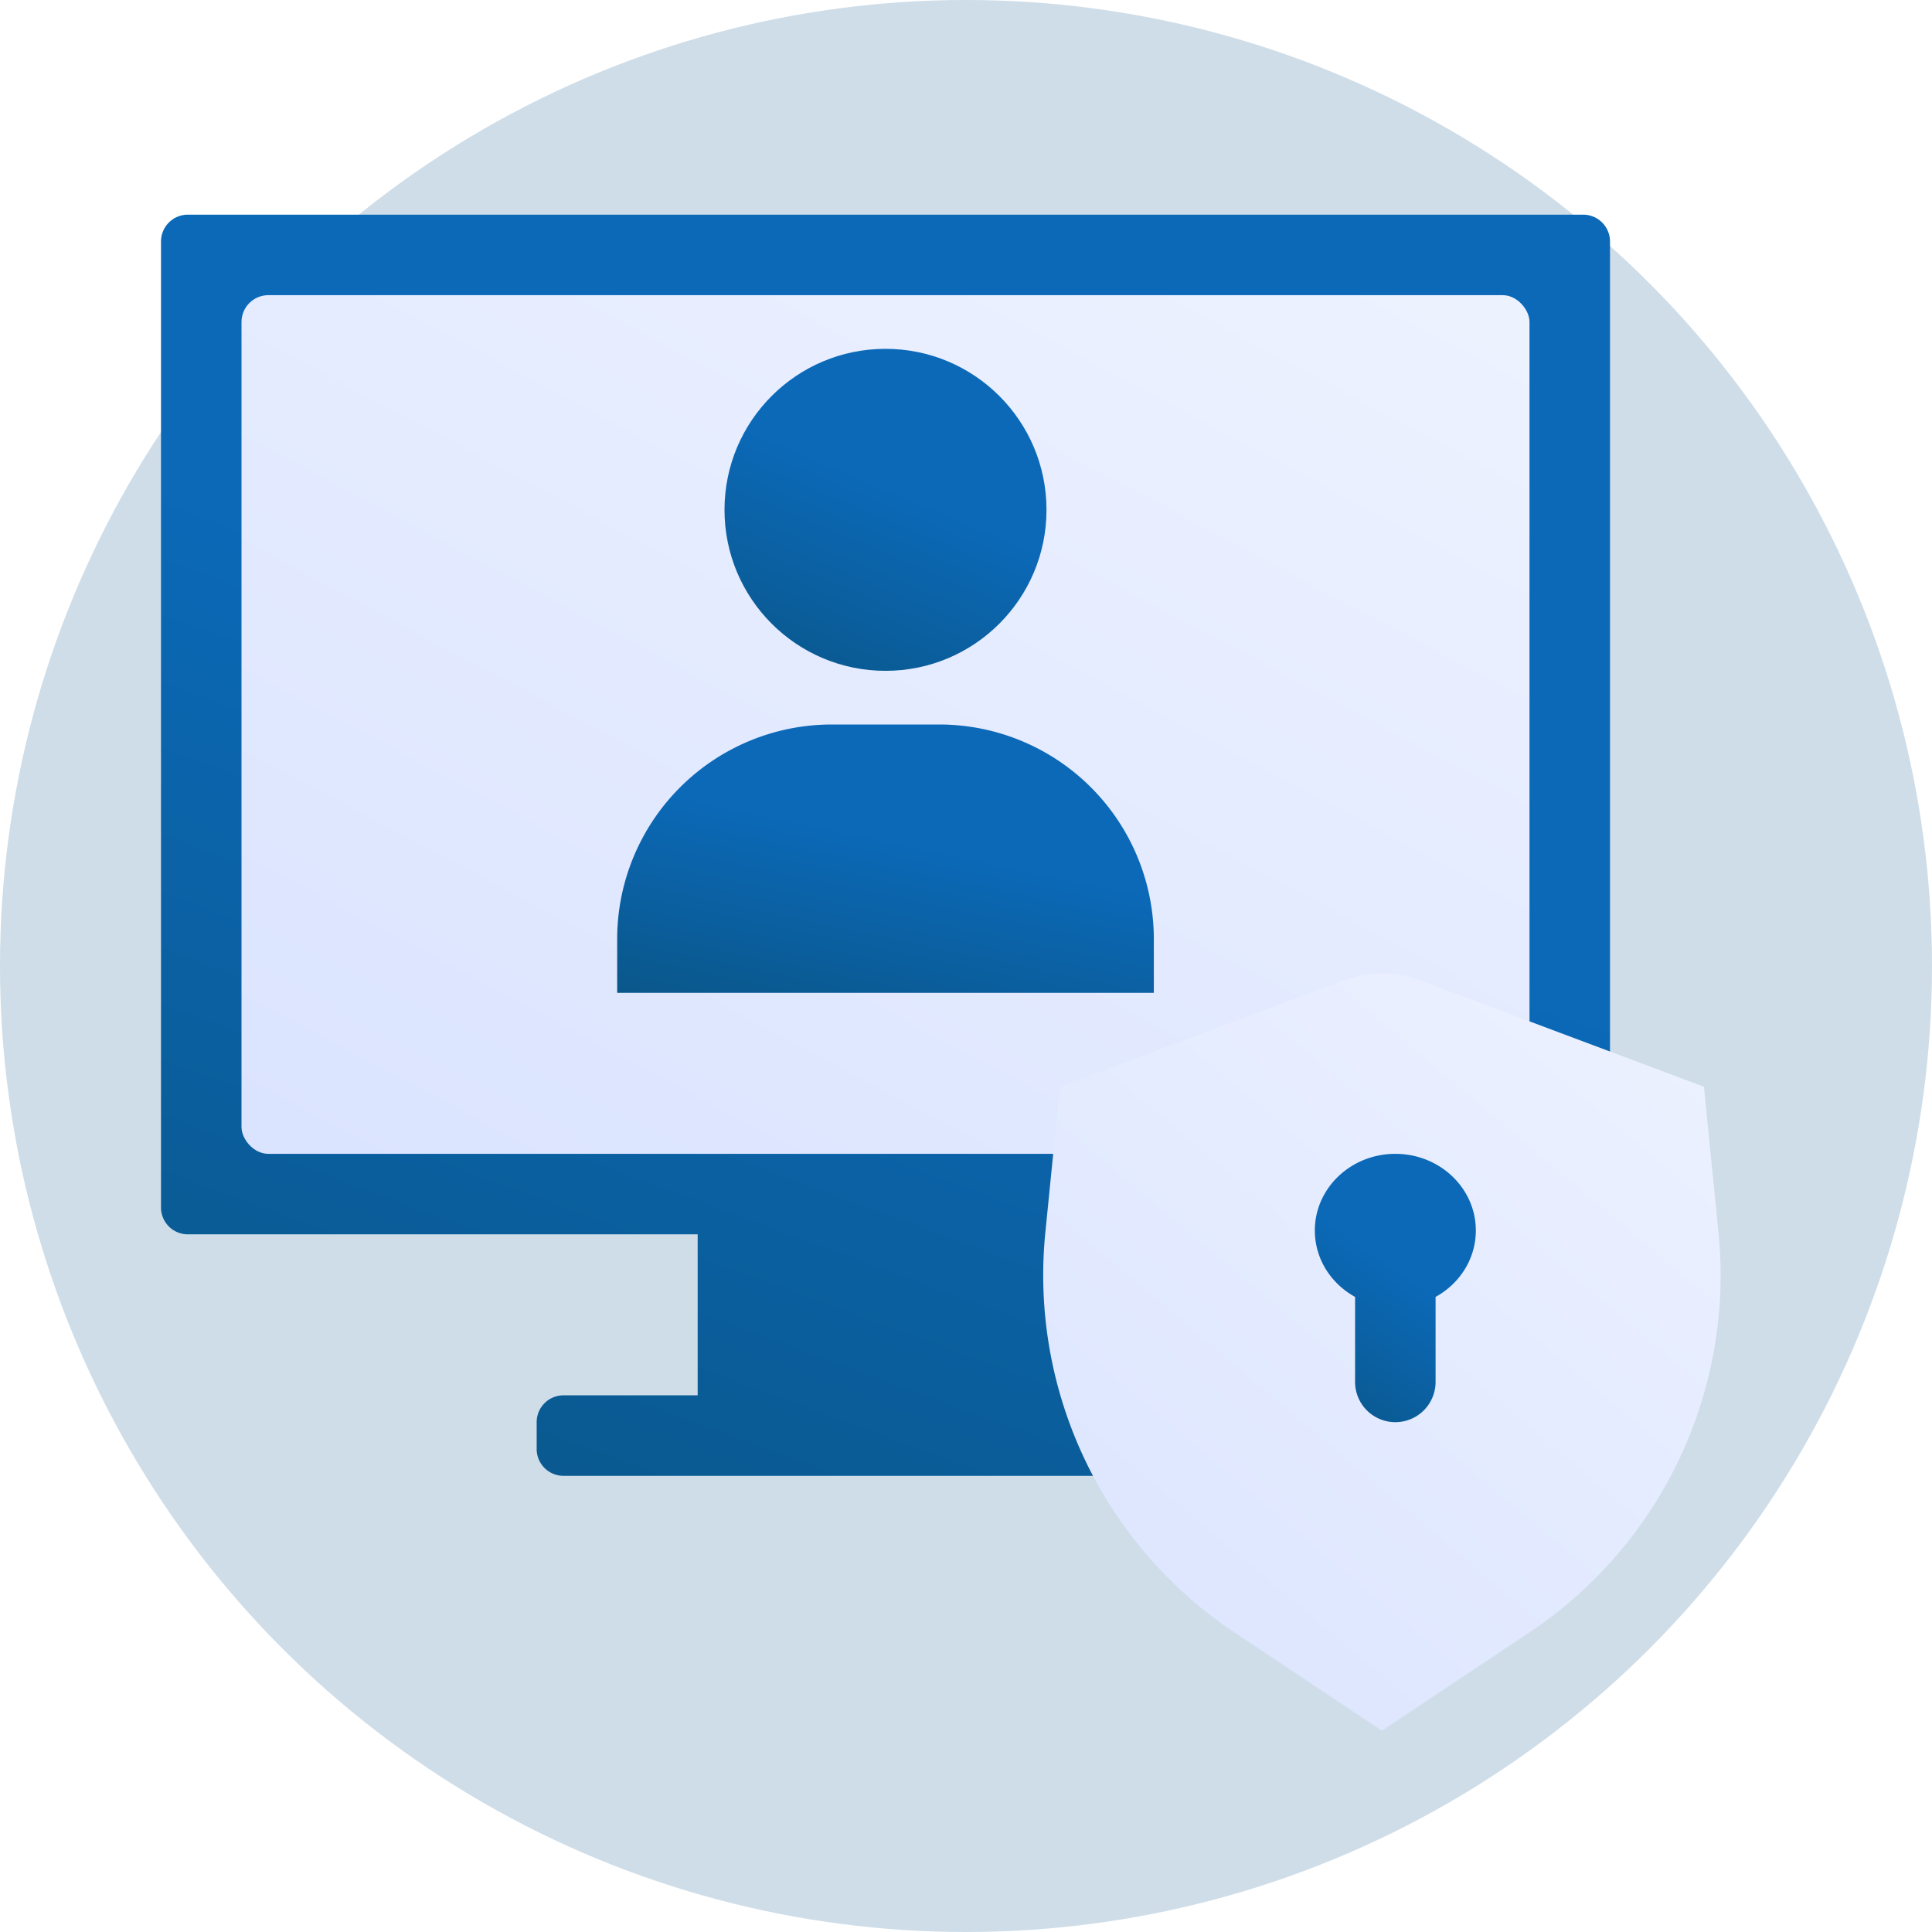 <svg width="72" height="72" fill="none" xmlns="http://www.w3.org/2000/svg"><circle cx="36" cy="36" r="36" fill="#CEDDE8"/><g filter="url(#a)"><path fill-rule="evenodd" clip-rule="evenodd" d="M6 7a1 1 0 0 1 1-1h52a1 1 0 0 1 1 1v36a1 1 0 0 1-1 1H40v6h5a1 1 0 0 1 1 1v1a1 1 0 0 1-1 1H21a1 1 0 0 1-1-1v-1a1 1 0 0 1 1-1h5v-6H7a1 1 0 0 1-1-1V7Z" fill="url(#b)"/></g><g filter="url(#c)"><rect x="9" y="9" width="48" height="32" rx="1" fill="url(#d)"/></g><g filter="url(#e)"><path d="M52.904 34.527 63.5 38.5l.543 5.43a16 16 0 0 1-7.045 14.905L51.5 62.5l-5.498-3.665a16 16 0 0 1-7.045-14.905l.543-5.43 10.596-3.973a4 4 0 0 1 2.809 0Z" fill="url(#f)"/></g><path fill-rule="evenodd" clip-rule="evenodd" d="M53.5 48.332c.897-.494 1.5-1.417 1.5-2.475C55 44.28 53.657 43 52 43s-3 1.28-3 2.857c0 1.058.603 1.981 1.5 2.475V51.5a1.5 1.5 0 1 0 3 0v-3.168Z" fill="url(#g)"/><path d="M23 35a8 8 0 0 1 8-8h4a8 8 0 0 1 8 8v2H23v-2Z" fill="url(#h)"/><circle cx="33" cy="19" r="6" fill="url(#i)"/><defs><linearGradient id="b" x1="60" y1="6" x2="38.343" y2="64.894" gradientUnits="userSpaceOnUse"><stop offset=".442" stop-color="#0B69B8"/><stop offset="1" stop-color="#0A578A"/></linearGradient><linearGradient id="d" x1="54.333" y1="9" x2="31.659" y2="51.633" gradientUnits="userSpaceOnUse"><stop stop-color="#EDF2FF"/><stop offset="1" stop-color="#DBE4FF"/></linearGradient><linearGradient id="f" x1="63.5" y1="34" x2="39.5" y2="62.5" gradientUnits="userSpaceOnUse"><stop stop-color="#EDF2FF"/><stop offset="1" stop-color="#DBE4FF"/></linearGradient><linearGradient id="g" x1="55" y1="43" x2="48.304" y2="52.51" gradientUnits="userSpaceOnUse"><stop offset=".442" stop-color="#0B69B8"/><stop offset="1" stop-color="#0A578A"/></linearGradient><linearGradient id="h" x1="43" y1="27" x2="40.123" y2="40.617" gradientUnits="userSpaceOnUse"><stop offset=".442" stop-color="#0B69B8"/><stop offset="1" stop-color="#0A578A"/></linearGradient><linearGradient id="i" x1="39" y1="13" x2="32.88" y2="27.484" gradientUnits="userSpaceOnUse"><stop offset=".442" stop-color="#0B69B8"/><stop offset="1" stop-color="#0A578A"/></linearGradient><filter id="a" x="2" y="4" width="62" height="55" filterUnits="userSpaceOnUse" color-interpolation-filters="sRGB"><feFlood flood-opacity="0" result="BackgroundImageFix"/><feColorMatrix in="SourceAlpha" values="0 0 0 0 0 0 0 0 0 0 0 0 0 0 0 0 0 0 127 0" result="hardAlpha"/><feOffset dy="2"/><feGaussianBlur stdDeviation="2"/><feComposite in2="hardAlpha" operator="out"/><feColorMatrix values="0 0 0 0 0.212 0 0 0 0 0.31 0 0 0 0 0.78 0 0 0 0.48 0"/><feBlend in2="BackgroundImageFix" result="effect1_dropShadow_30_194"/><feBlend in="SourceGraphic" in2="effect1_dropShadow_30_194" result="shape"/></filter><filter id="c" x="5" y="7" width="56" height="40" filterUnits="userSpaceOnUse" color-interpolation-filters="sRGB"><feFlood flood-opacity="0" result="BackgroundImageFix"/><feColorMatrix in="SourceAlpha" values="0 0 0 0 0 0 0 0 0 0 0 0 0 0 0 0 0 0 127 0" result="hardAlpha"/><feOffset dy="2"/><feGaussianBlur stdDeviation="2"/><feComposite in2="hardAlpha" operator="out"/><feColorMatrix values="0 0 0 0 0.212 0 0 0 0 0.31 0 0 0 0 0.78 0 0 0 0.48 0"/><feBlend in2="BackgroundImageFix" result="effect1_dropShadow_30_194"/><feBlend in="SourceGraphic" in2="effect1_dropShadow_30_194" result="shape"/></filter><filter id="e" x="34.877" y="32.272" width="33.245" height="36.228" filterUnits="userSpaceOnUse" color-interpolation-filters="sRGB"><feFlood flood-opacity="0" result="BackgroundImageFix"/><feColorMatrix in="SourceAlpha" values="0 0 0 0 0 0 0 0 0 0 0 0 0 0 0 0 0 0 127 0" result="hardAlpha"/><feOffset dy="2"/><feGaussianBlur stdDeviation="2"/><feComposite in2="hardAlpha" operator="out"/><feColorMatrix values="0 0 0 0 0.212 0 0 0 0 0.31 0 0 0 0 0.78 0 0 0 0.48 0"/><feBlend in2="BackgroundImageFix" result="effect1_dropShadow_30_194"/><feBlend in="SourceGraphic" in2="effect1_dropShadow_30_194" result="shape"/></filter></defs></svg>